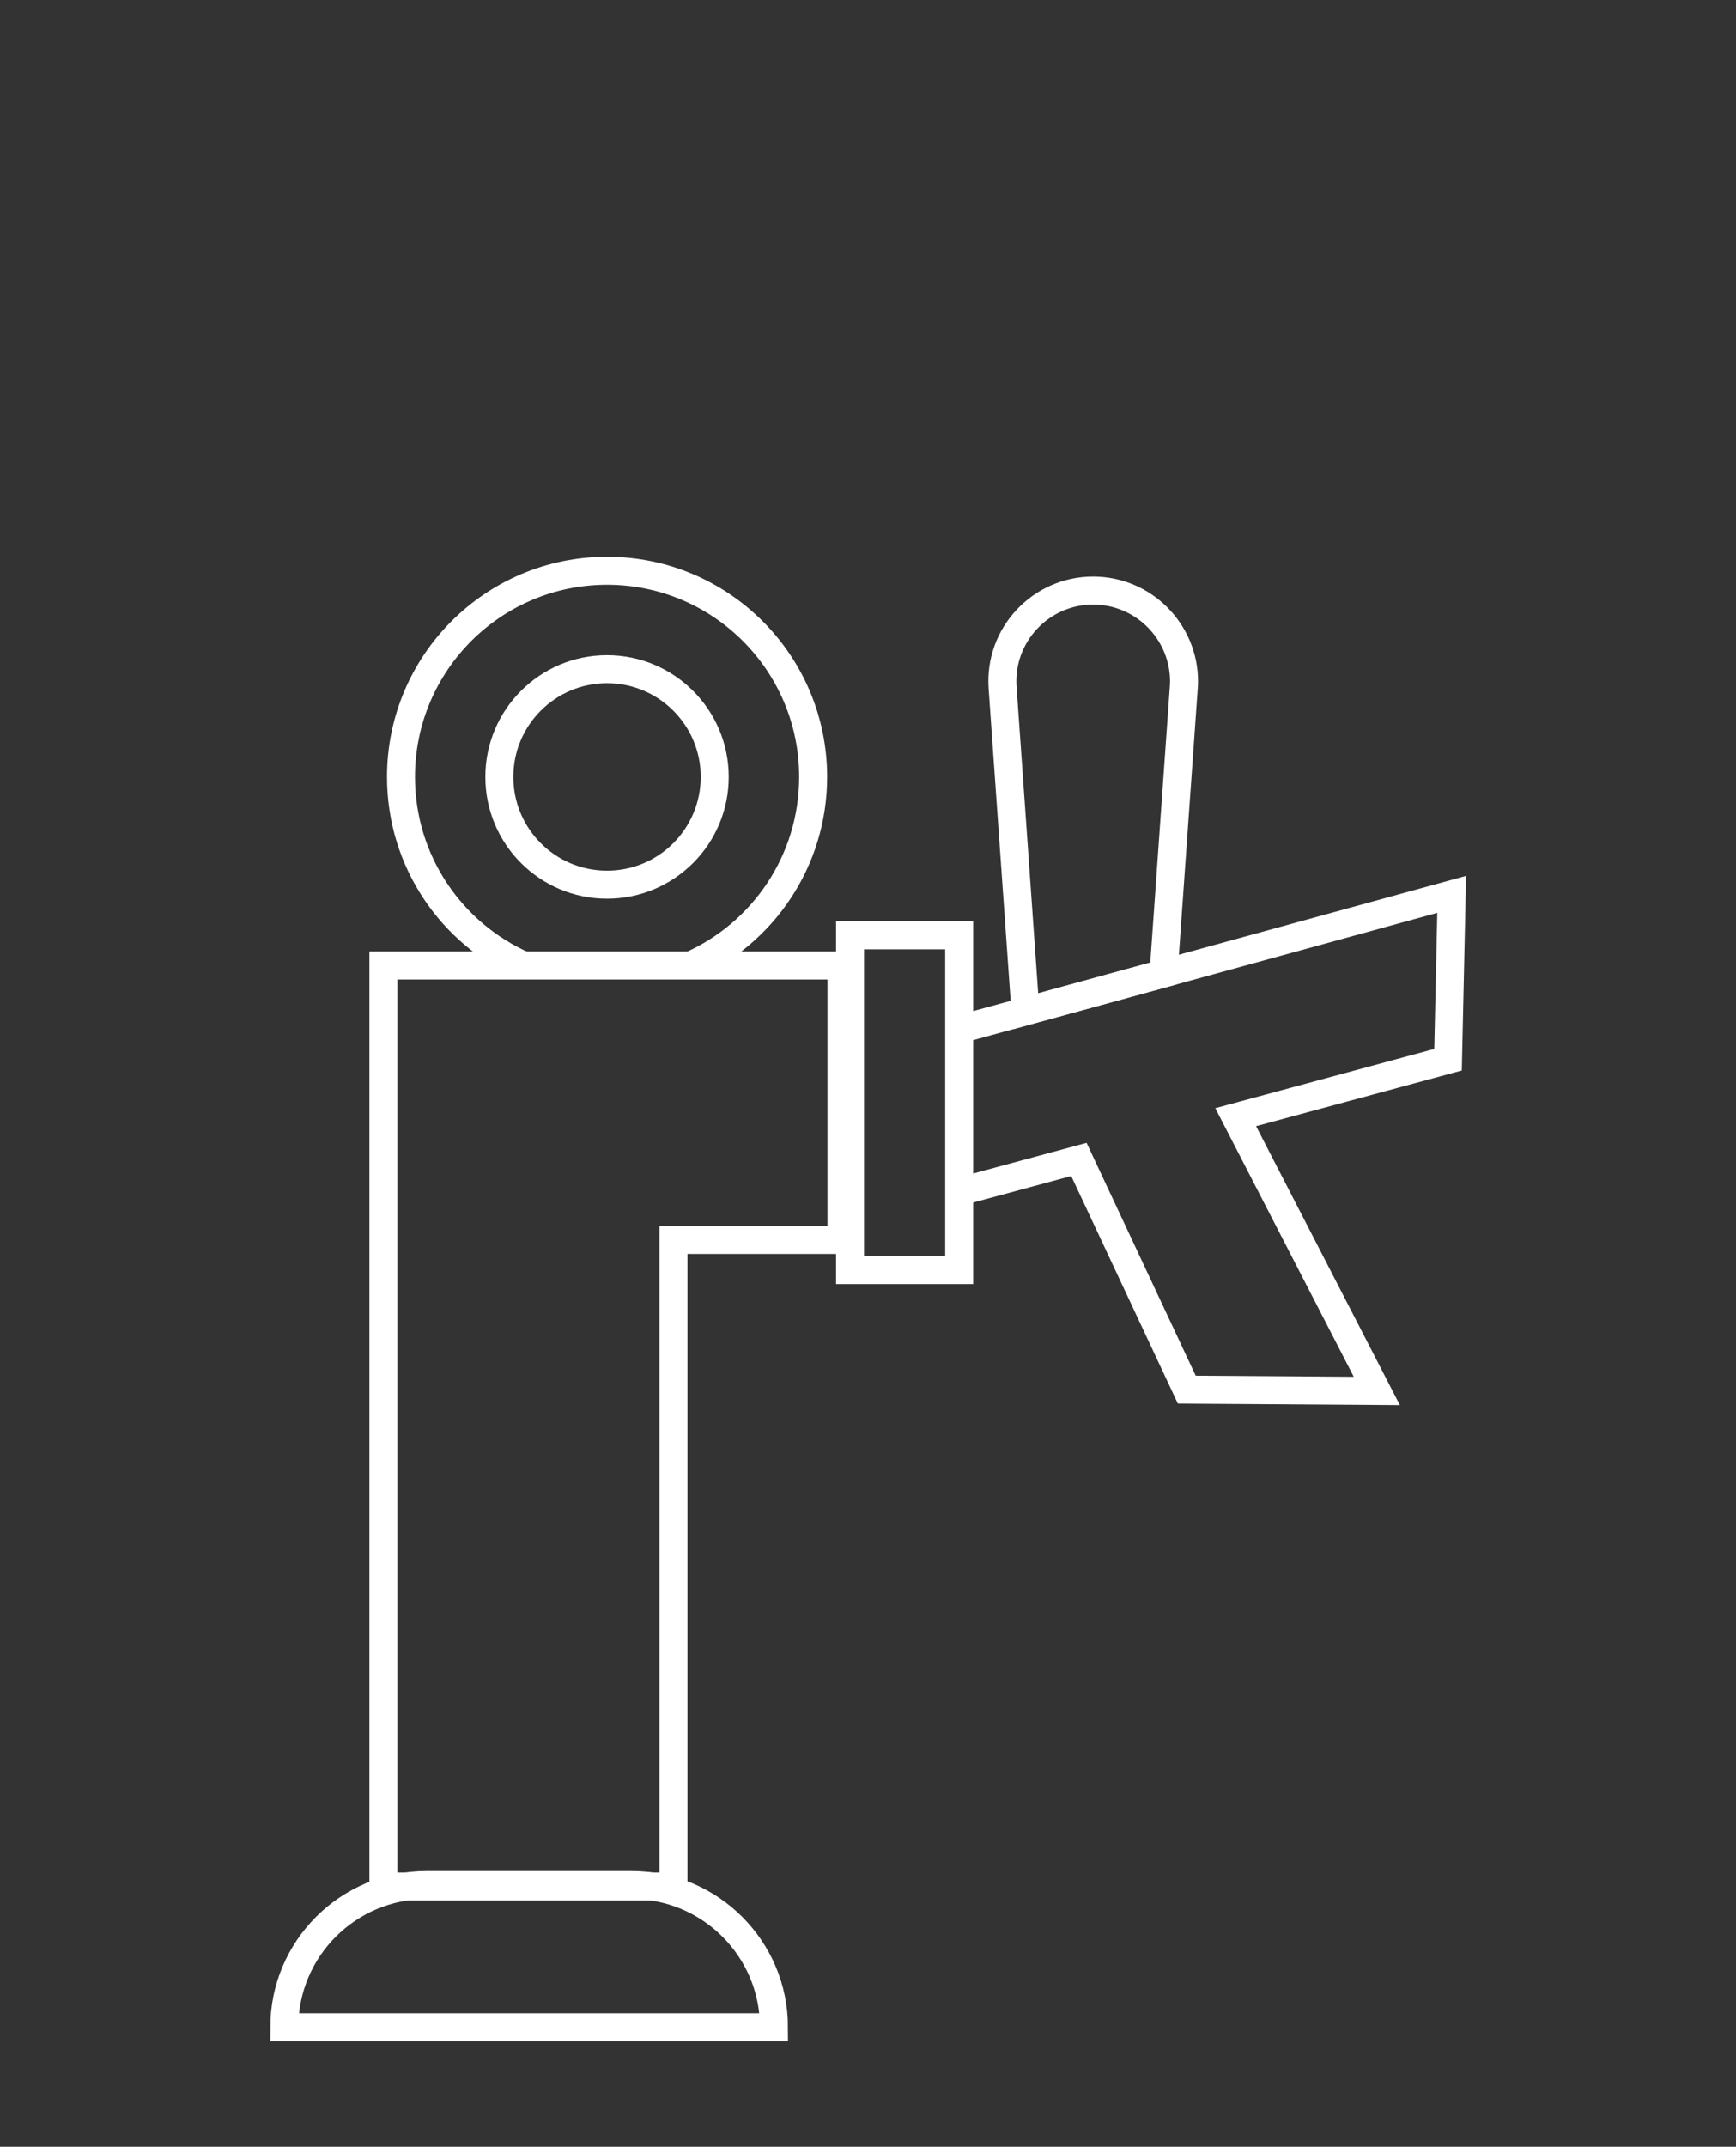 <?xml version="1.0" encoding="UTF-8"?><svg id="Calque_2" xmlns="http://www.w3.org/2000/svg" viewBox="0 0 124 153.249"><rect x="0" y="0" width="124" height="153.249" fill="#333333" stroke="none"/><defs><style>.cls-1{fill:#fff;opacity:0;stroke-width:0px;}.cls-2{fill:none;stroke:#fff;stroke-miterlimit:10;stroke-width:2px;}</style></defs><g id="Calque_2-2"><rect class="cls-1" width="124" height="153.249"/><circle class="cls-2" cx="43.359" cy="55.462" r="7.692"/><path class="cls-2" d="M49.322,68.922c5.16-2.28,8.76-7.45,8.76-13.46,0-8.13-6.59-14.72-14.72-14.72s-14.72,6.59-14.72,14.72c0,6.01,3.6,11.18,8.76,13.46"/><rect class="cls-2" x="60.718" y="66.769" width="7.795" height="23.897"/><polygon class="cls-2" points="60.105 68.922 48.705 68.922 36.785 68.922 27.385 68.922 27.385 84.718 27.385 84.722 27.385 88.512 27.385 134.667 48.103 134.667 48.103 88.512 60.105 88.512 60.105 68.922"/><path class="cls-2" d="M30.462,134.564h14.667c5.604,0,10.154,4.55,10.154,10.154H20.308c0-5.604,4.55-10.154,10.154-10.154Z"/><path class="cls-2" d="M84.574,48.639c0,.149-.009.298-.019.457l-1.444,20.395-9.867,2.702-1.63-23.096c-.27-3.755,2.711-6.941,6.466-6.941,3.606,0,6.494,2.935,6.494,6.485Z"/><polyline class="cls-2" points="68.717 85.021 77.065 82.766 84.77 99.201 98.344 99.294 88.264 79.748 103.431 75.648 103.692 63.844 83.111 69.49 73.245 72.192 68.717 73.431"/></g></svg>